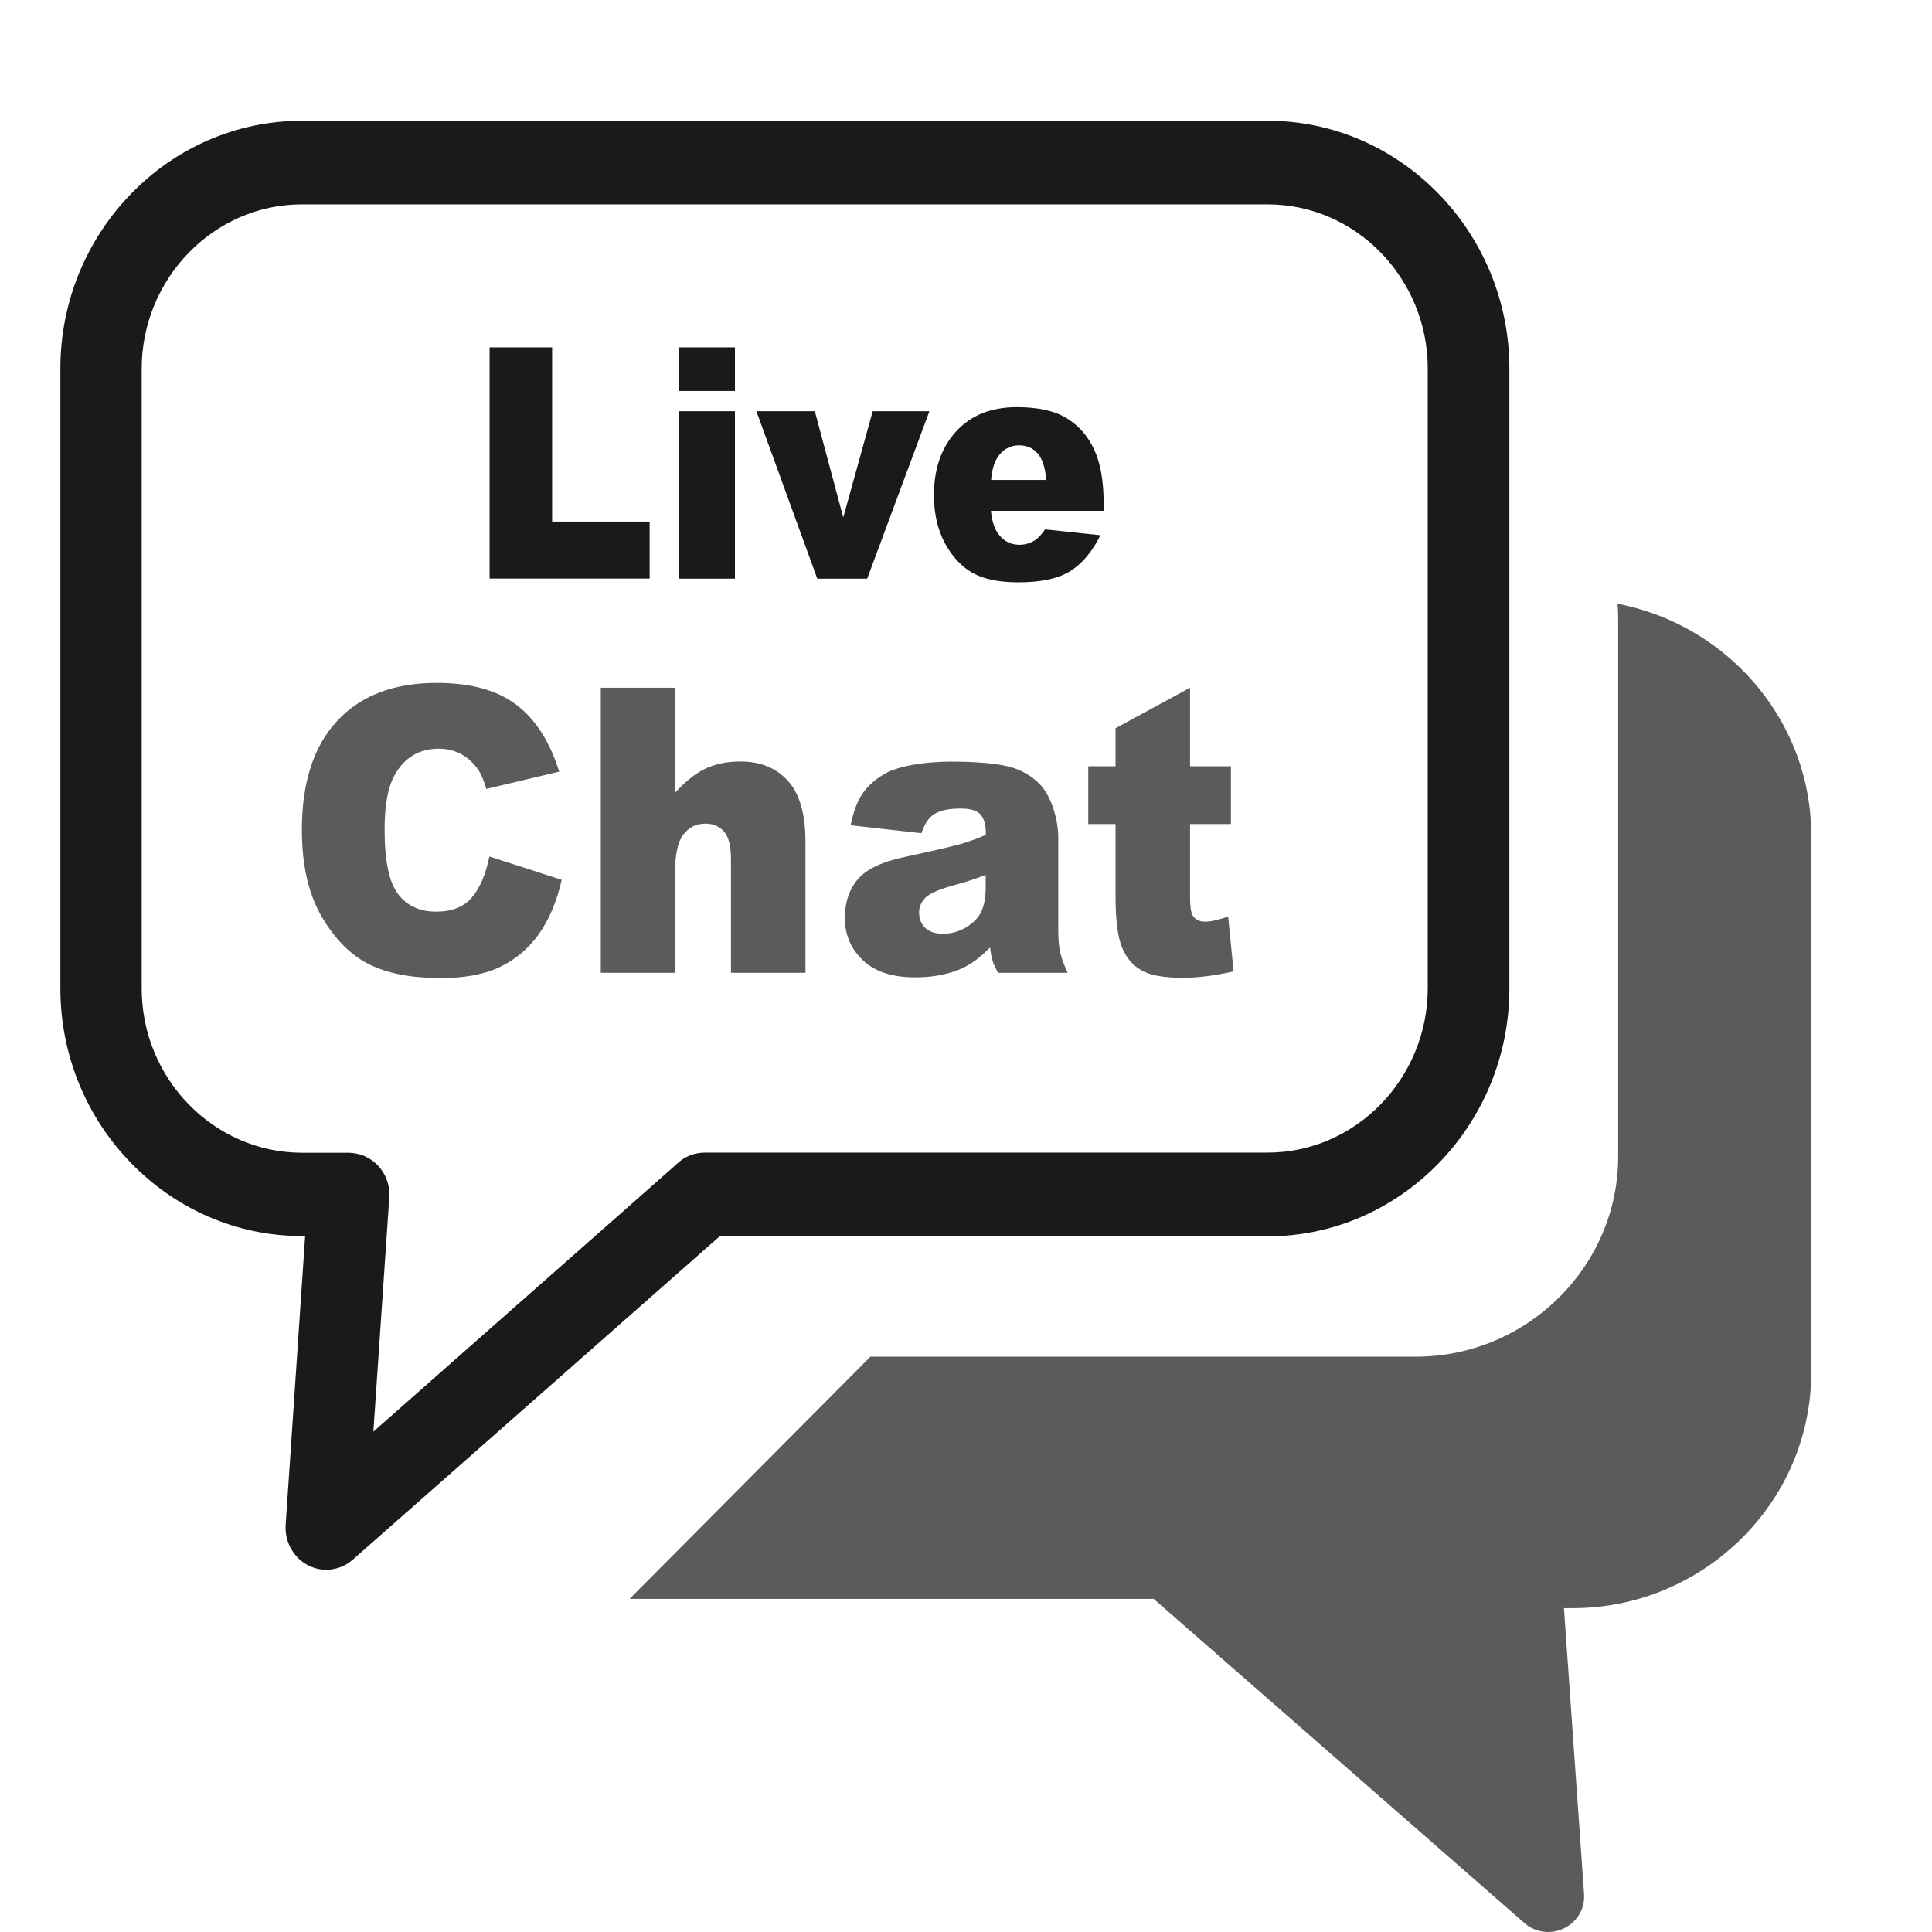 <?xml version="1.0" encoding="UTF-8"?>
<svg width="32px" height="32px" viewBox="0 0 32 32" version="1.1" xmlns="http://www.w3.org/2000/svg" xmlns:xlink="http://www.w3.org/1999/xlink">
    <title>Artboard Copy 3</title>
    <g id="Artboard-Copy-3" stroke="none" stroke-width="1" fill="none" fill-rule="evenodd">
        <g id="live-chat-icon" transform="translate(1, 2)">
            <path d="M4.001,0 L19.996,0 C21.097,0 22.097,0.461 22.824,1.206 C23.551,1.952 24,2.978 24,4.107 L24,14.371 C24,15.5 23.551,16.526 22.824,17.272 C22.097,18.017 21.097,18.478 19.996,18.478 L10.919,18.478 L4.842,23.834 C4.559,24.082 4.134,24.049 3.893,23.757 C3.774,23.613 3.721,23.437 3.731,23.264 L4.054,18.473 L4.001,18.473 C2.9,18.473 1.9,18.012 1.174,17.267 C0.449,16.526 0,15.498 0,14.371 L0,4.105 C0,2.975 0.449,1.95 1.176,1.204 C1.898,0.461 2.9,0 4.001,0 L4.001,0 L4.001,0 Z M7.109,3.753 L8.145,3.753 L8.145,6.639 L9.76,6.639 L9.76,7.583 L7.109,7.583 L7.109,3.753 L7.109,3.753 Z M10.241,3.753 L11.173,3.753 L11.173,4.476 L10.241,4.476 L10.241,3.753 L10.241,3.753 Z M10.241,4.811 L11.173,4.811 L11.173,7.585 L10.241,7.585 L10.241,4.811 L10.241,4.811 Z M11.528,4.811 L12.496,4.811 L12.967,6.57 L13.455,4.811 L14.394,4.811 L13.363,7.585 L12.537,7.585 L11.528,4.811 L11.528,4.811 Z M17.277,6.461 L15.413,6.461 C15.43,6.632 15.471,6.758 15.534,6.842 C15.623,6.964 15.742,7.023 15.887,7.023 C15.978,7.023 16.065,6.998 16.147,6.944 C16.198,6.912 16.251,6.852 16.309,6.768 L17.227,6.865 C17.087,7.144 16.918,7.343 16.72,7.464 C16.522,7.585 16.237,7.645 15.867,7.645 C15.546,7.645 15.292,7.593 15.109,7.489 C14.925,7.385 14.771,7.221 14.65,6.996 C14.529,6.77 14.469,6.505 14.469,6.201 C14.469,5.767 14.59,5.418 14.834,5.148 C15.078,4.88 15.413,4.744 15.841,4.744 C16.188,4.744 16.464,4.803 16.664,4.925 C16.864,5.046 17.019,5.22 17.123,5.448 C17.229,5.675 17.28,5.973 17.28,6.339 L17.28,6.461 L17.277,6.461 Z M16.331,5.95 C16.312,5.745 16.263,5.596 16.186,5.509 C16.106,5.42 16.005,5.376 15.877,5.376 C15.73,5.376 15.609,5.443 15.522,5.576 C15.466,5.661 15.43,5.784 15.416,5.95 L16.331,5.95 L16.331,5.95 Z M19.994,1.385 L4.001,1.385 C3.272,1.385 2.61,1.689 2.127,2.185 C1.647,2.678 1.347,3.357 1.347,4.107 L1.347,14.371 C1.347,15.119 1.644,15.798 2.127,16.293 C2.608,16.786 3.272,17.093 4.001,17.093 L4.779,17.093 L4.779,17.093 L4.822,17.096 C5.192,17.123 5.474,17.452 5.448,17.831 L5.184,21.713 L10.197,17.291 C10.318,17.167 10.485,17.091 10.673,17.091 L19.994,17.091 C20.723,17.091 21.385,16.786 21.868,16.291 C22.348,15.798 22.648,15.116 22.648,14.368 L22.648,4.105 C22.648,3.357 22.351,2.678 21.868,2.182 C21.387,1.689 20.726,1.385 19.994,1.385 L19.994,1.385 L19.994,1.385 Z" id="Shape" fill="#1A1A1A"></path>
            <path d="M25.792,8 C26.583,8.152 27.291,8.536 27.839,9.078 C28.555,9.785 29,10.762 29,11.837 L29,20.729 C29,21.804 28.557,22.781 27.839,23.488 C27.123,24.195 26.135,24.636 25.047,24.636 L24.904,24.636 L25.237,29.372 L25.237,29.372 C25.247,29.522 25.203,29.673 25.096,29.793 C24.882,30.041 24.504,30.07 24.256,29.858 L18.108,24.482 L9.428,24.482 L13.417,20.471 L22.448,20.471 C24.29,20.471 25.802,18.98 25.802,17.156 L25.802,8.262 C25.802,8.173 25.799,8.087 25.792,8 L25.792,8 L25.792,8 Z M7.106,12.186 L8.303,12.573 C8.223,12.932 8.096,13.23 7.924,13.473 C7.751,13.714 7.534,13.896 7.279,14.017 C7.023,14.139 6.697,14.2 6.3,14.2 C5.818,14.2 5.426,14.125 5.122,13.976 C4.818,13.827 4.553,13.564 4.331,13.187 C4.11,12.811 4,12.33 4,11.743 C4,10.961 4.195,10.36 4.584,9.941 C4.974,9.52 5.524,9.311 6.237,9.311 C6.794,9.311 7.232,9.431 7.551,9.672 C7.87,9.913 8.106,10.283 8.262,10.781 L7.055,11.067 C7.013,10.923 6.967,10.817 6.921,10.75 C6.845,10.639 6.75,10.552 6.641,10.492 C6.531,10.432 6.407,10.401 6.269,10.401 C5.959,10.401 5.721,10.533 5.558,10.8 C5.434,10.998 5.37,11.308 5.37,11.731 C5.37,12.256 5.443,12.614 5.594,12.809 C5.743,13.004 5.952,13.1 6.222,13.1 C6.485,13.1 6.682,13.023 6.816,12.864 C6.948,12.71 7.045,12.482 7.106,12.186 L7.106,12.186 Z M8.953,9.391 L10.182,9.391 L10.182,11.13 C10.35,10.945 10.516,10.812 10.679,10.733 C10.845,10.654 11.039,10.613 11.263,10.613 C11.599,10.613 11.86,10.721 12.054,10.937 C12.247,11.154 12.341,11.488 12.341,11.936 L12.341,14.113 L11.107,14.113 L11.107,12.232 C11.107,12.018 11.071,11.866 10.995,11.777 C10.92,11.688 10.815,11.642 10.681,11.642 C10.533,11.642 10.411,11.702 10.319,11.823 C10.226,11.943 10.18,12.159 10.18,12.47 L10.18,14.113 L8.951,14.113 L8.951,9.391 L8.953,9.391 Z M14.262,11.801 L13.089,11.669 C13.133,11.45 13.196,11.279 13.281,11.151 C13.364,11.026 13.483,10.918 13.641,10.824 C13.753,10.757 13.909,10.706 14.106,10.67 C14.303,10.634 14.515,10.615 14.746,10.615 C15.114,10.615 15.411,10.637 15.632,10.68 C15.856,10.723 16.041,10.817 16.19,10.957 C16.294,11.053 16.377,11.19 16.438,11.368 C16.499,11.546 16.528,11.714 16.528,11.876 L16.528,13.386 C16.528,13.548 16.538,13.673 16.557,13.764 C16.577,13.856 16.618,13.971 16.684,14.113 L15.53,14.113 C15.484,14.024 15.452,13.959 15.44,13.911 C15.425,13.865 15.411,13.793 15.399,13.692 C15.238,13.858 15.077,13.976 14.919,14.046 C14.702,14.139 14.449,14.188 14.162,14.188 C13.78,14.188 13.49,14.094 13.291,13.904 C13.094,13.716 12.994,13.483 12.994,13.206 C12.994,12.946 13.064,12.732 13.208,12.564 C13.352,12.395 13.614,12.27 13.999,12.191 C14.459,12.092 14.758,12.022 14.897,11.984 C15.033,11.945 15.18,11.892 15.33,11.828 C15.33,11.666 15.299,11.553 15.238,11.488 C15.175,11.423 15.065,11.392 14.909,11.392 C14.707,11.392 14.556,11.426 14.457,11.496 C14.376,11.553 14.311,11.652 14.262,11.801 L14.262,11.801 Z M15.328,12.491 C15.16,12.556 14.982,12.614 14.8,12.662 C14.549,12.732 14.391,12.802 14.325,12.872 C14.257,12.944 14.223,13.023 14.223,13.115 C14.223,13.218 14.257,13.302 14.323,13.367 C14.388,13.432 14.491,13.466 14.62,13.466 C14.756,13.466 14.883,13.43 15.002,13.36 C15.119,13.288 15.204,13.204 15.253,13.1 C15.301,12.997 15.326,12.867 15.326,12.701 L15.326,12.491 L15.328,12.491 Z M18.711,9.391 L18.711,10.692 L19.388,10.692 L19.388,11.649 L18.711,11.649 L18.711,12.864 C18.711,13.011 18.726,13.107 18.75,13.155 C18.792,13.23 18.862,13.266 18.962,13.266 C19.052,13.266 19.179,13.237 19.342,13.182 L19.432,14.089 C19.128,14.159 18.845,14.195 18.58,14.195 C18.273,14.195 18.049,14.154 17.903,14.07 C17.757,13.985 17.65,13.858 17.582,13.687 C17.514,13.516 17.477,13.24 17.477,12.857 L17.477,11.649 L17.025,11.649 L17.025,10.692 L17.477,10.692 L17.477,10.062 L18.711,9.391 L18.711,9.391 Z" id="Shape" fill="#5B5B5B"></path>
        </g>
    </g>
</svg>